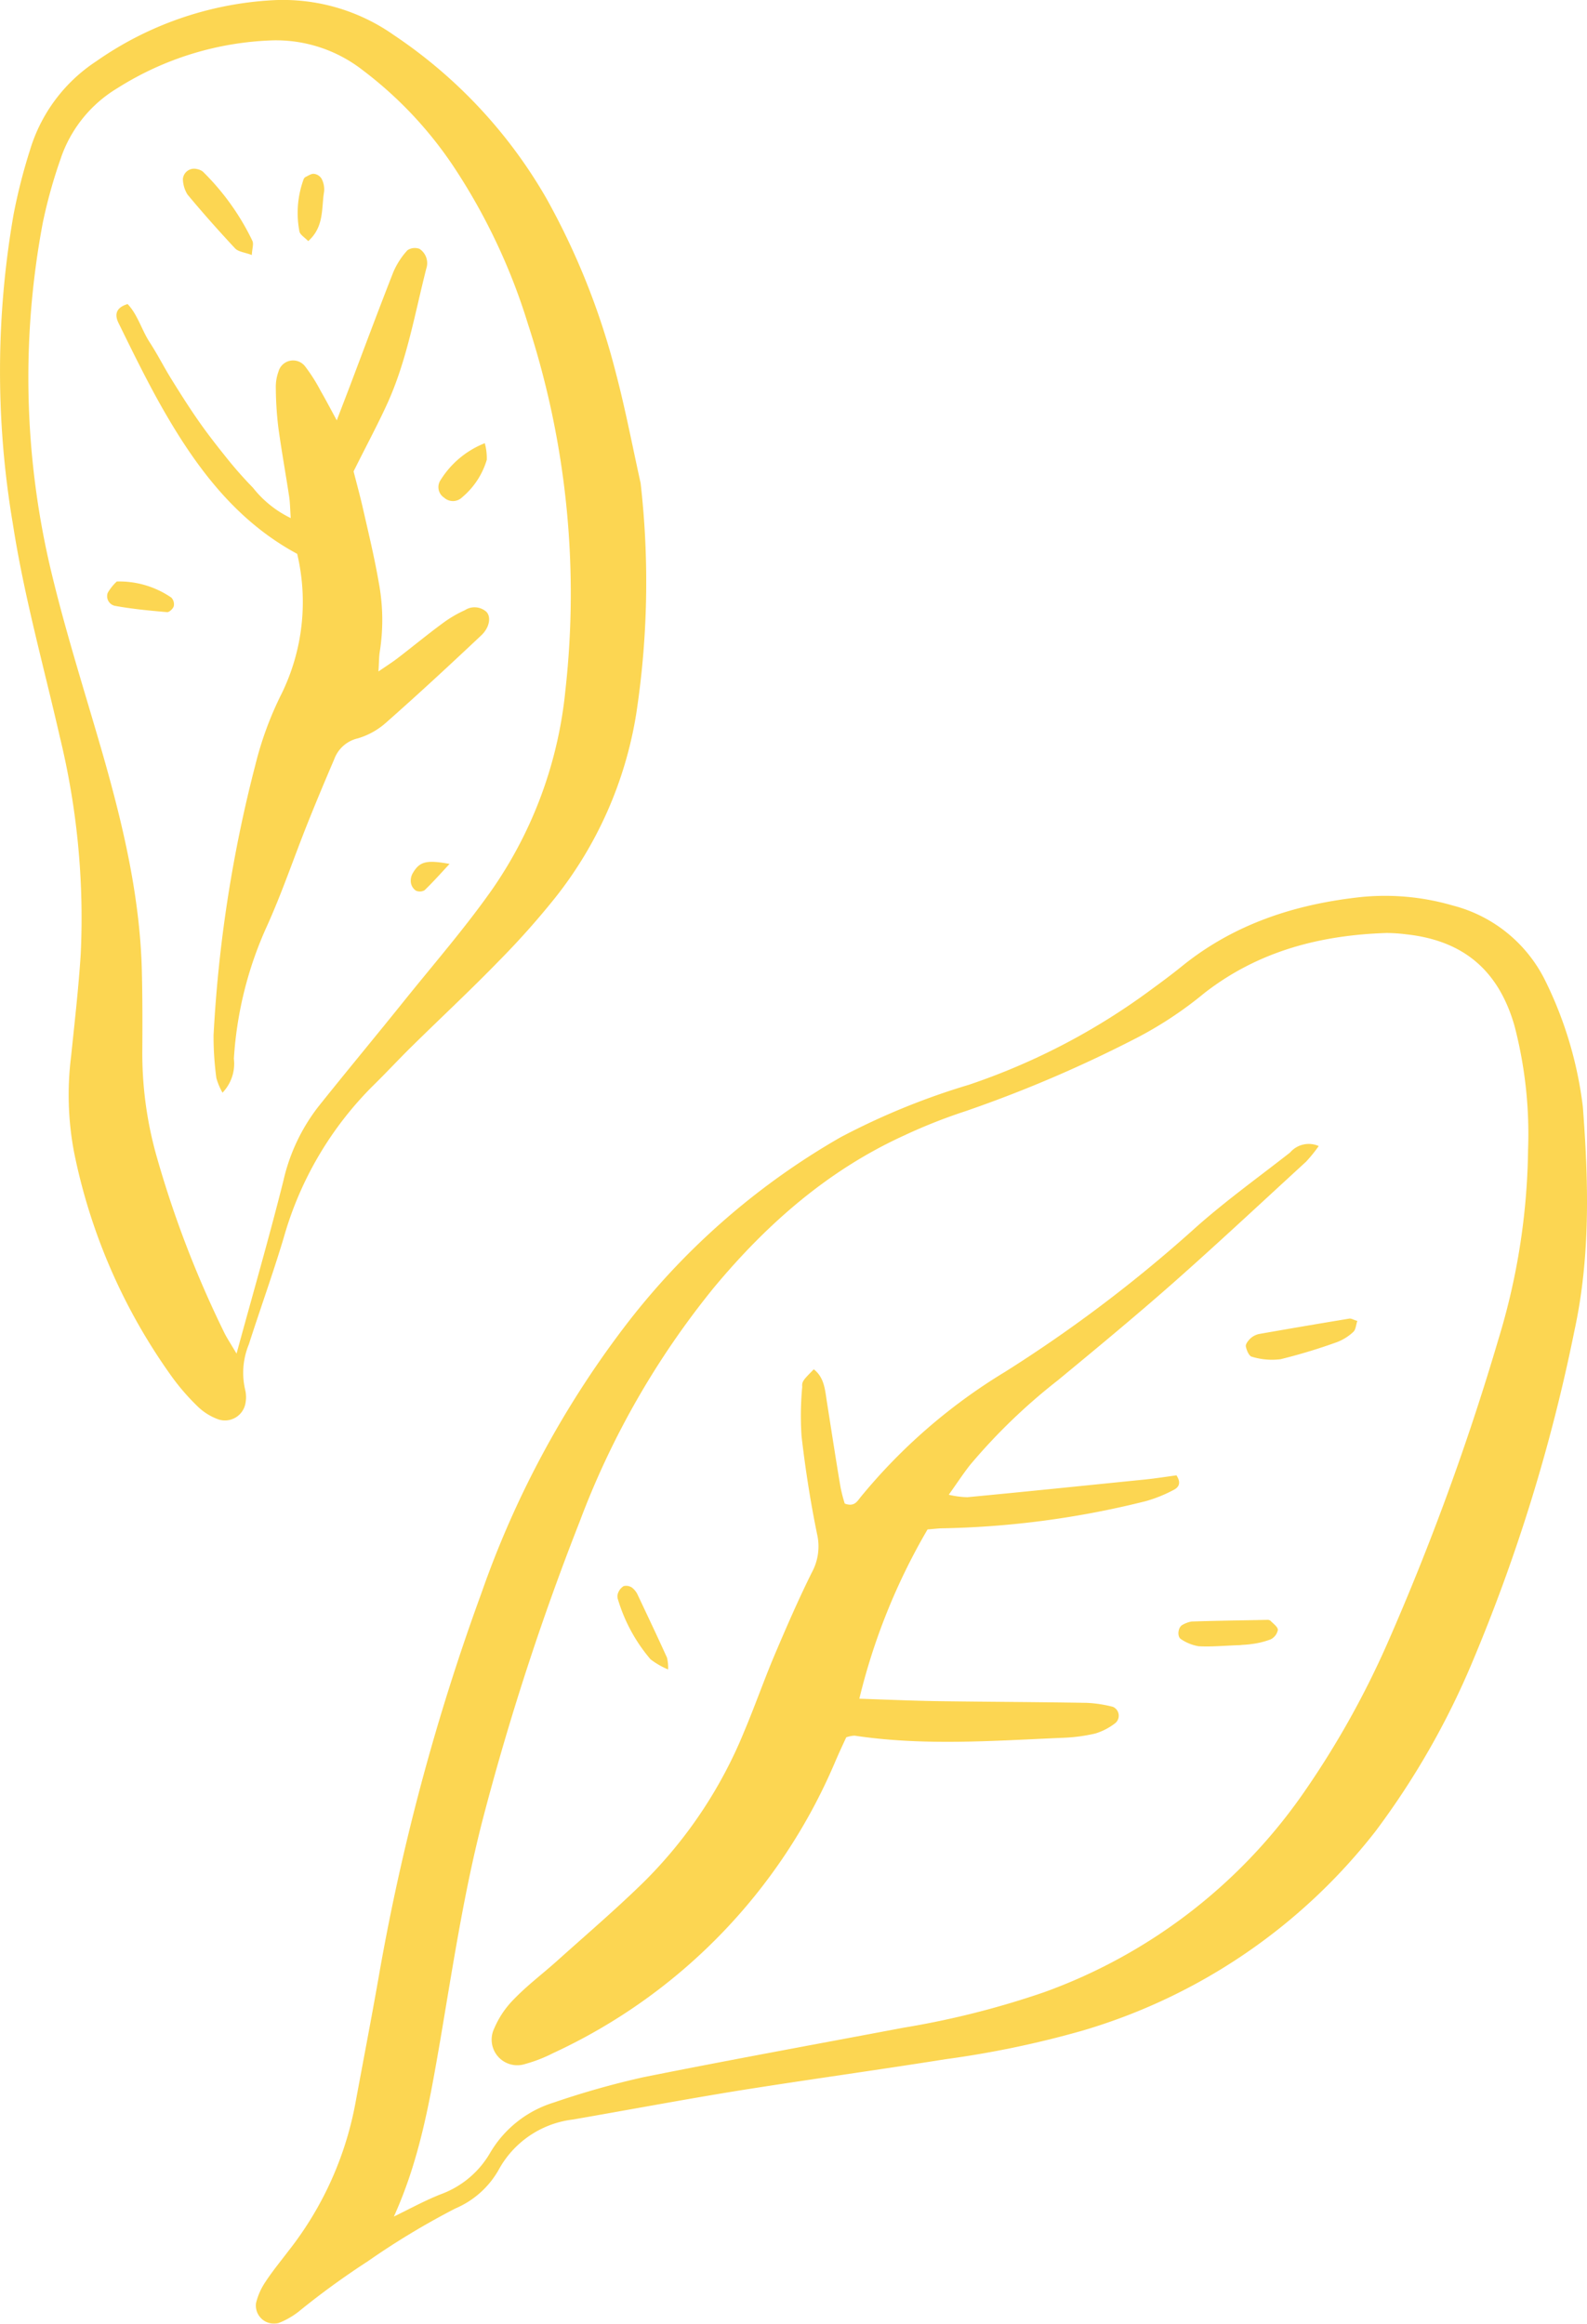 <svg xmlns="http://www.w3.org/2000/svg" width="141.316" height="206.87" viewBox="0 0 141.316 206.87">
  <g id="Group_682" data-name="Group 682" opacity="0.79">
    <path id="Path_143" data-name="Path 143" d="M133.645,72.964c.487,6.444.708,13.212-.752,19.922a155.058,155.058,0,0,1-9.1,29.522,70.611,70.611,0,0,1-8.626,15.056,51.468,51.468,0,0,1-26.159,17.754,87.283,87.283,0,0,1-12.121,2.522c-6.12.973-12.254,1.814-18.374,2.787-4.94.8-9.865,1.725-14.8,2.581a8.7,8.7,0,0,0-6.591,4.439,8.025,8.025,0,0,1-3.878,3.479,68.524,68.524,0,0,0-7.8,4.705A70.636,70.636,0,0,0,19.3,180.2a7.076,7.076,0,0,1-1.77,1.017A1.607,1.607,0,0,1,15.5,179.43a5.821,5.821,0,0,1,.826-1.858c.649-.988,1.4-1.9,2.109-2.831a30.152,30.152,0,0,0,5.9-13.036c.678-3.672,1.386-7.343,2.035-11.015a198.477,198.477,0,0,1,9.187-34.418A85.676,85.676,0,0,1,48.177,92.709,64.533,64.533,0,0,1,67.524,75.677,63.072,63.072,0,0,1,78.952,71,58.836,58.836,0,0,0,95.32,62.435c.87-.634,1.74-1.283,2.581-1.961,4.66-3.79,10.116-5.559,15.985-6.193a21.548,21.548,0,0,1,8.169.752,12.7,12.7,0,0,1,8.228,6.665A34.8,34.8,0,0,1,133.645,72.964ZM27.769,171.747c1.4-.679,2.758-1.429,4.188-1.99a8.4,8.4,0,0,0,4.394-3.7,9.972,9.972,0,0,1,5.677-4.468,74.738,74.738,0,0,1,7.933-2.242c7.712-1.547,15.439-2.949,23.166-4.409a76.811,76.811,0,0,0,12.564-3.17,47.885,47.885,0,0,0,22.856-17.416,79.335,79.335,0,0,0,7.668-13.581,226.7,226.7,0,0,0,9.909-27.118,59.907,59.907,0,0,0,2.64-16.825,38.161,38.161,0,0,0-1.209-11.089c-1.43-4.969-4.586-7.594-9.644-8.14a14.215,14.215,0,0,0-1.755-.118c-5.928.192-11.428,1.622-16.221,5.353a34.132,34.132,0,0,1-5.869,3.908,114.55,114.55,0,0,1-15.41,6.606,48.507,48.507,0,0,0-5.471,2.168C66.433,78.6,61.006,83.36,56.3,89.008a74.373,74.373,0,0,0-11.988,20.88,234.346,234.346,0,0,0-8.582,26.321c-1.711,6.578-2.713,13.272-3.849,19.952C30.969,161.411,30.084,166.646,27.769,171.747Z" transform="translate(7.303 25.576)" fill="#fbcb24"/>
    <path id="Path_144" data-name="Path 144" d="M57.044,43.007a77.7,77.7,0,0,1-.4,20.6,35.325,35.325,0,0,1-7.181,16.279,72.061,72.061,0,0,1-5.1,5.721C41.9,88.144,39.3,90.563,36.783,93.04c-1.194,1.165-2.33,2.4-3.524,3.569a30.992,30.992,0,0,0-7.992,13.566c-.959,3.2-2.094,6.341-3.111,9.511a6.641,6.641,0,0,0-.324,4.04,2.812,2.812,0,0,1,.03,1.165,1.855,1.855,0,0,1-2.433,1.46,5.172,5.172,0,0,1-1.74-1.062,20.021,20.021,0,0,1-2.33-2.654,51.758,51.758,0,0,1-8.774-20.113,27.449,27.449,0,0,1-.251-8.508c.31-3.023.664-6.061.855-9.1a68.04,68.04,0,0,0-1.858-19.3c-1.445-6.326-3.2-12.578-4.188-18.993a81.286,81.286,0,0,1,.074-27.575,50.571,50.571,0,0,1,1.46-5.707A14.4,14.4,0,0,1,8.559,5.464,30.261,30.261,0,0,1,24.234.022,17.153,17.153,0,0,1,35.087,3.134,43.652,43.652,0,0,1,48.653,17.658,64.534,64.534,0,0,1,54.847,33.23C55.7,36.474,56.321,39.748,57.044,43.007ZM21.064,120.5c1.519-5.559,2.934-10.455,4.173-15.395a16.788,16.788,0,0,1,3.111-6.591c2.507-3.141,5.087-6.238,7.609-9.378,2.639-3.288,5.427-6.488,7.845-9.924a37.506,37.506,0,0,0,6.547-17.784,77.4,77.4,0,0,0-3.333-32.574,54.029,54.029,0,0,0-6.488-13.817A35.223,35.223,0,0,0,32.315,6.26a12.557,12.557,0,0,0-7.948-2.669,27.484,27.484,0,0,0-13.92,4.262,11.647,11.647,0,0,0-5.058,6.311,44.818,44.818,0,0,0-1.578,5.662,74.427,74.427,0,0,0,.87,31.556c1.3,5.338,2.979,10.573,4.5,15.867C10.963,73.5,12.452,79.8,12.629,86.331c.059,2.359.059,4.719.044,7.063a33.7,33.7,0,0,0,1.209,9.319,93.3,93.3,0,0,0,6.09,15.926C20.179,119.067,20.444,119.465,21.064,120.5Z" transform="translate(0 0)" fill="#fbcb24"/>
    <path id="Path_145" data-name="Path 145" d="M58.418,89.246c.944.737,1,1.843,1.165,2.89.4,2.522.782,5.043,1.209,7.565a13.069,13.069,0,0,0,.383,1.5c.84.31,1.106-.192,1.386-.546A50.282,50.282,0,0,1,75.406,89.5a124.515,124.515,0,0,0,16.9-12.77c2.7-2.418,5.662-4.542,8.523-6.783a2.19,2.19,0,0,1,2.551-.575,13.369,13.369,0,0,1-1.121,1.386c-3.908,3.583-7.786,7.211-11.753,10.72-3.392,2.993-6.872,5.869-10.352,8.744a51.944,51.944,0,0,0-7.83,7.55c-.59.752-1.121,1.563-1.887,2.64a7.926,7.926,0,0,0,1.651.221c5.279-.5,10.558-1.047,15.837-1.578.959-.1,1.917-.251,2.787-.369.487.752.133,1.121-.31,1.327a12.329,12.329,0,0,1-2.433.973A80.326,80.326,0,0,1,69.905,103.4c-.383,0-.782.059-1.357.1a55.755,55.755,0,0,0-6.075,15.071c2.625.088,4.969.191,7.3.221,4.321.059,8.641.074,12.962.147a11.453,11.453,0,0,1,2.315.353.861.861,0,0,1,.221,1.446,5.446,5.446,0,0,1-1.784.929,14.933,14.933,0,0,1-2.92.384c-6.179.265-12.357.736-18.521-.193a2.743,2.743,0,0,0-.737.147c-.324.693-.693,1.49-1.032,2.286a50.092,50.092,0,0,1-25.083,25.835,12.913,12.913,0,0,1-2.463.958,2.28,2.28,0,0,1-2.772-3.155,8.268,8.268,0,0,1,1.8-2.654c1.165-1.2,2.507-2.213,3.745-3.318,2.625-2.36,5.323-4.659,7.845-7.137a40.3,40.3,0,0,0,8.907-13.419c.914-2.168,1.7-4.409,2.61-6.578,1.076-2.536,2.168-5.057,3.392-7.52a4.825,4.825,0,0,0,.457-3.362c-.59-2.875-1.047-5.8-1.386-8.73a27.554,27.554,0,0,1,.059-4.409C57.342,90.323,57.519,90.16,58.418,89.246Z" transform="translate(14.047 32.652)" fill="#fbcb24"/>
    <path id="Path_146" data-name="Path 146" d="M85.284,79.945c-.118.339-.133.767-.354.973a4.437,4.437,0,0,1-1.46.914,50.3,50.3,0,0,1-5.014,1.519,6.127,6.127,0,0,1-2.566-.221c-.236-.044-.472-.575-.531-.914-.044-.206.206-.516.4-.708a1.668,1.668,0,0,1,.767-.4q4.026-.708,8.051-1.371C84.739,79.709,84.93,79.841,85.284,79.945Z" transform="translate(35.58 37.648)" fill="#fbcb24"/>
    <path id="Path_147" data-name="Path 147" d="M76.785,100.2c-1.357.044-2.536.162-3.7.1a3.914,3.914,0,0,1-1.578-.634c-.369-.221-.265-1.076.133-1.268a2.449,2.449,0,0,1,.811-.3c2.241-.074,4.5-.1,6.739-.147a.445.445,0,0,1,.28.074c.251.265.663.546.663.826a1.191,1.191,0,0,1-.649.84,7.306,7.306,0,0,1-1.7.413C77.39,100.168,76.992,100.168,76.785,100.2Z" transform="translate(33.655 46.252)" fill="#fbcb24"/>
    <path id="Path_148" data-name="Path 148" d="M41.861,103.342a7.021,7.021,0,0,1-1.563-.9,14.672,14.672,0,0,1-2.9-5.324.812.812,0,0,1,0-.56,1.23,1.23,0,0,1,.5-.634.92.92,0,0,1,.767.147,1.786,1.786,0,0,1,.516.693c.87,1.843,1.74,3.672,2.581,5.53A3.883,3.883,0,0,1,41.861,103.342Z" transform="translate(17.632 45.276)" fill="#fbcb24"/>
    <path id="Path_149" data-name="Path 149" d="M16.487,90.19a5.72,5.72,0,0,1-.546-1.3,27.625,27.625,0,0,1-.251-3.8,121.02,121.02,0,0,1,3.731-24.11,30.323,30.323,0,0,1,2.345-6.341,18.577,18.577,0,0,0,1.371-12.416c-5.559-2.993-9.128-7.874-12.151-13.227-1.342-2.389-2.551-4.866-3.76-7.329-.324-.664-.31-1.342.811-1.681.9.944,1.253,2.315,1.976,3.421.693,1.062,1.268,2.212,1.946,3.3.723,1.165,1.46,2.33,2.242,3.465s1.622,2.227,2.477,3.288A35.866,35.866,0,0,0,19.2,36.338a9.582,9.582,0,0,0,3.362,2.7c-.059-.87-.059-1.416-.147-1.961-.31-2.035-.678-4.07-.959-6.12a31.2,31.2,0,0,1-.221-3.524A3.938,3.938,0,0,1,21.471,26a1.349,1.349,0,0,1,2.345-.5,14.992,14.992,0,0,1,1.416,2.227c.428.737.826,1.5,1.43,2.61L27.826,27.3c1.283-3.392,2.551-6.8,3.878-10.175a6.9,6.9,0,0,1,1.253-1.932,1.186,1.186,0,0,1,1.076-.118,1.522,1.522,0,0,1,.6,1.755c-1.018,4-1.711,8.081-3.406,11.871-.885,1.961-1.917,3.863-3.067,6.179.206.826.546,2.05.826,3.274.5,2.2,1.032,4.394,1.416,6.621a18.019,18.019,0,0,1,.088,6.164c-.074.457-.059.914-.118,1.755.8-.546,1.283-.855,1.725-1.195,1.327-1.017,2.61-2.079,3.952-3.067a10.706,10.706,0,0,1,2.02-1.194,1.578,1.578,0,0,1,1.917.147c.428.442.295,1.386-.457,2.094-2.787,2.625-5.589,5.22-8.464,7.756a6.54,6.54,0,0,1-2.536,1.415,2.94,2.94,0,0,0-2.094,1.858c-.811,1.887-1.607,3.79-2.374,5.707-1.239,3.1-2.3,6.267-3.686,9.3A33.4,33.4,0,0,0,17.5,87.167,3.717,3.717,0,0,1,16.487,90.19Z" transform="translate(3.326 7.082)" fill="#fbcb24"/>
    <path id="Path_150" data-name="Path 150" d="M17.2,17.888c-.619-.236-1.18-.28-1.475-.575-1.46-1.563-2.89-3.17-4.262-4.822a2.768,2.768,0,0,1-.4-1.371,1,1,0,0,1,1.239-.885,1.231,1.231,0,0,1,.531.221,21.954,21.954,0,0,1,4.409,6.149C17.39,16.9,17.228,17.313,17.2,17.888Z" transform="translate(5.223 4.814)" fill="#fbcb24"/>
    <path id="Path_151" data-name="Path 151" d="M7.344,35.163a8.188,8.188,0,0,1,4.851,1.43.85.85,0,0,1,.221.767c-.059.221-.4.546-.59.531-1.548-.133-3.111-.28-4.645-.56a.878.878,0,0,1-.649-1.15A4.252,4.252,0,0,1,7.344,35.163Z" transform="translate(3.057 16.603)" fill="#fbcb24"/>
    <path id="Path_152" data-name="Path 152" d="M30.649,26.8a5.036,5.036,0,0,1,.177,1.475,6.918,6.918,0,0,1-2.2,3.347,1.163,1.163,0,0,1-1.593.03A1.118,1.118,0,0,1,26.7,30.1,8.173,8.173,0,0,1,30.649,26.8Z" transform="translate(12.52 12.654)" fill="#fbcb24"/>
    <path id="Path_153" data-name="Path 153" d="M18.942,16.5c-.31-.324-.723-.56-.782-.855a8.73,8.73,0,0,1,.354-4.6.456.456,0,0,1,.162-.236c.251-.118.531-.324.782-.295a.91.91,0,0,1,.678.442,2.044,2.044,0,0,1,.221,1.135C20.107,13.551,20.387,15.217,18.942,16.5Z" transform="translate(8.504 4.963)" fill="#fbcb24"/>
    <path id="Path_154" data-name="Path 154" d="M28.3,52.3c-.9.973-1.534,1.681-2.227,2.345a.852.852,0,0,1-.781.029A1.068,1.068,0,0,1,24.862,54a1.334,1.334,0,0,1,.133-.826C25.614,52.094,26.189,51.917,28.3,52.3Z" transform="translate(11.731 24.607)" fill="#fbcb24"/>
  </g>
</svg>
